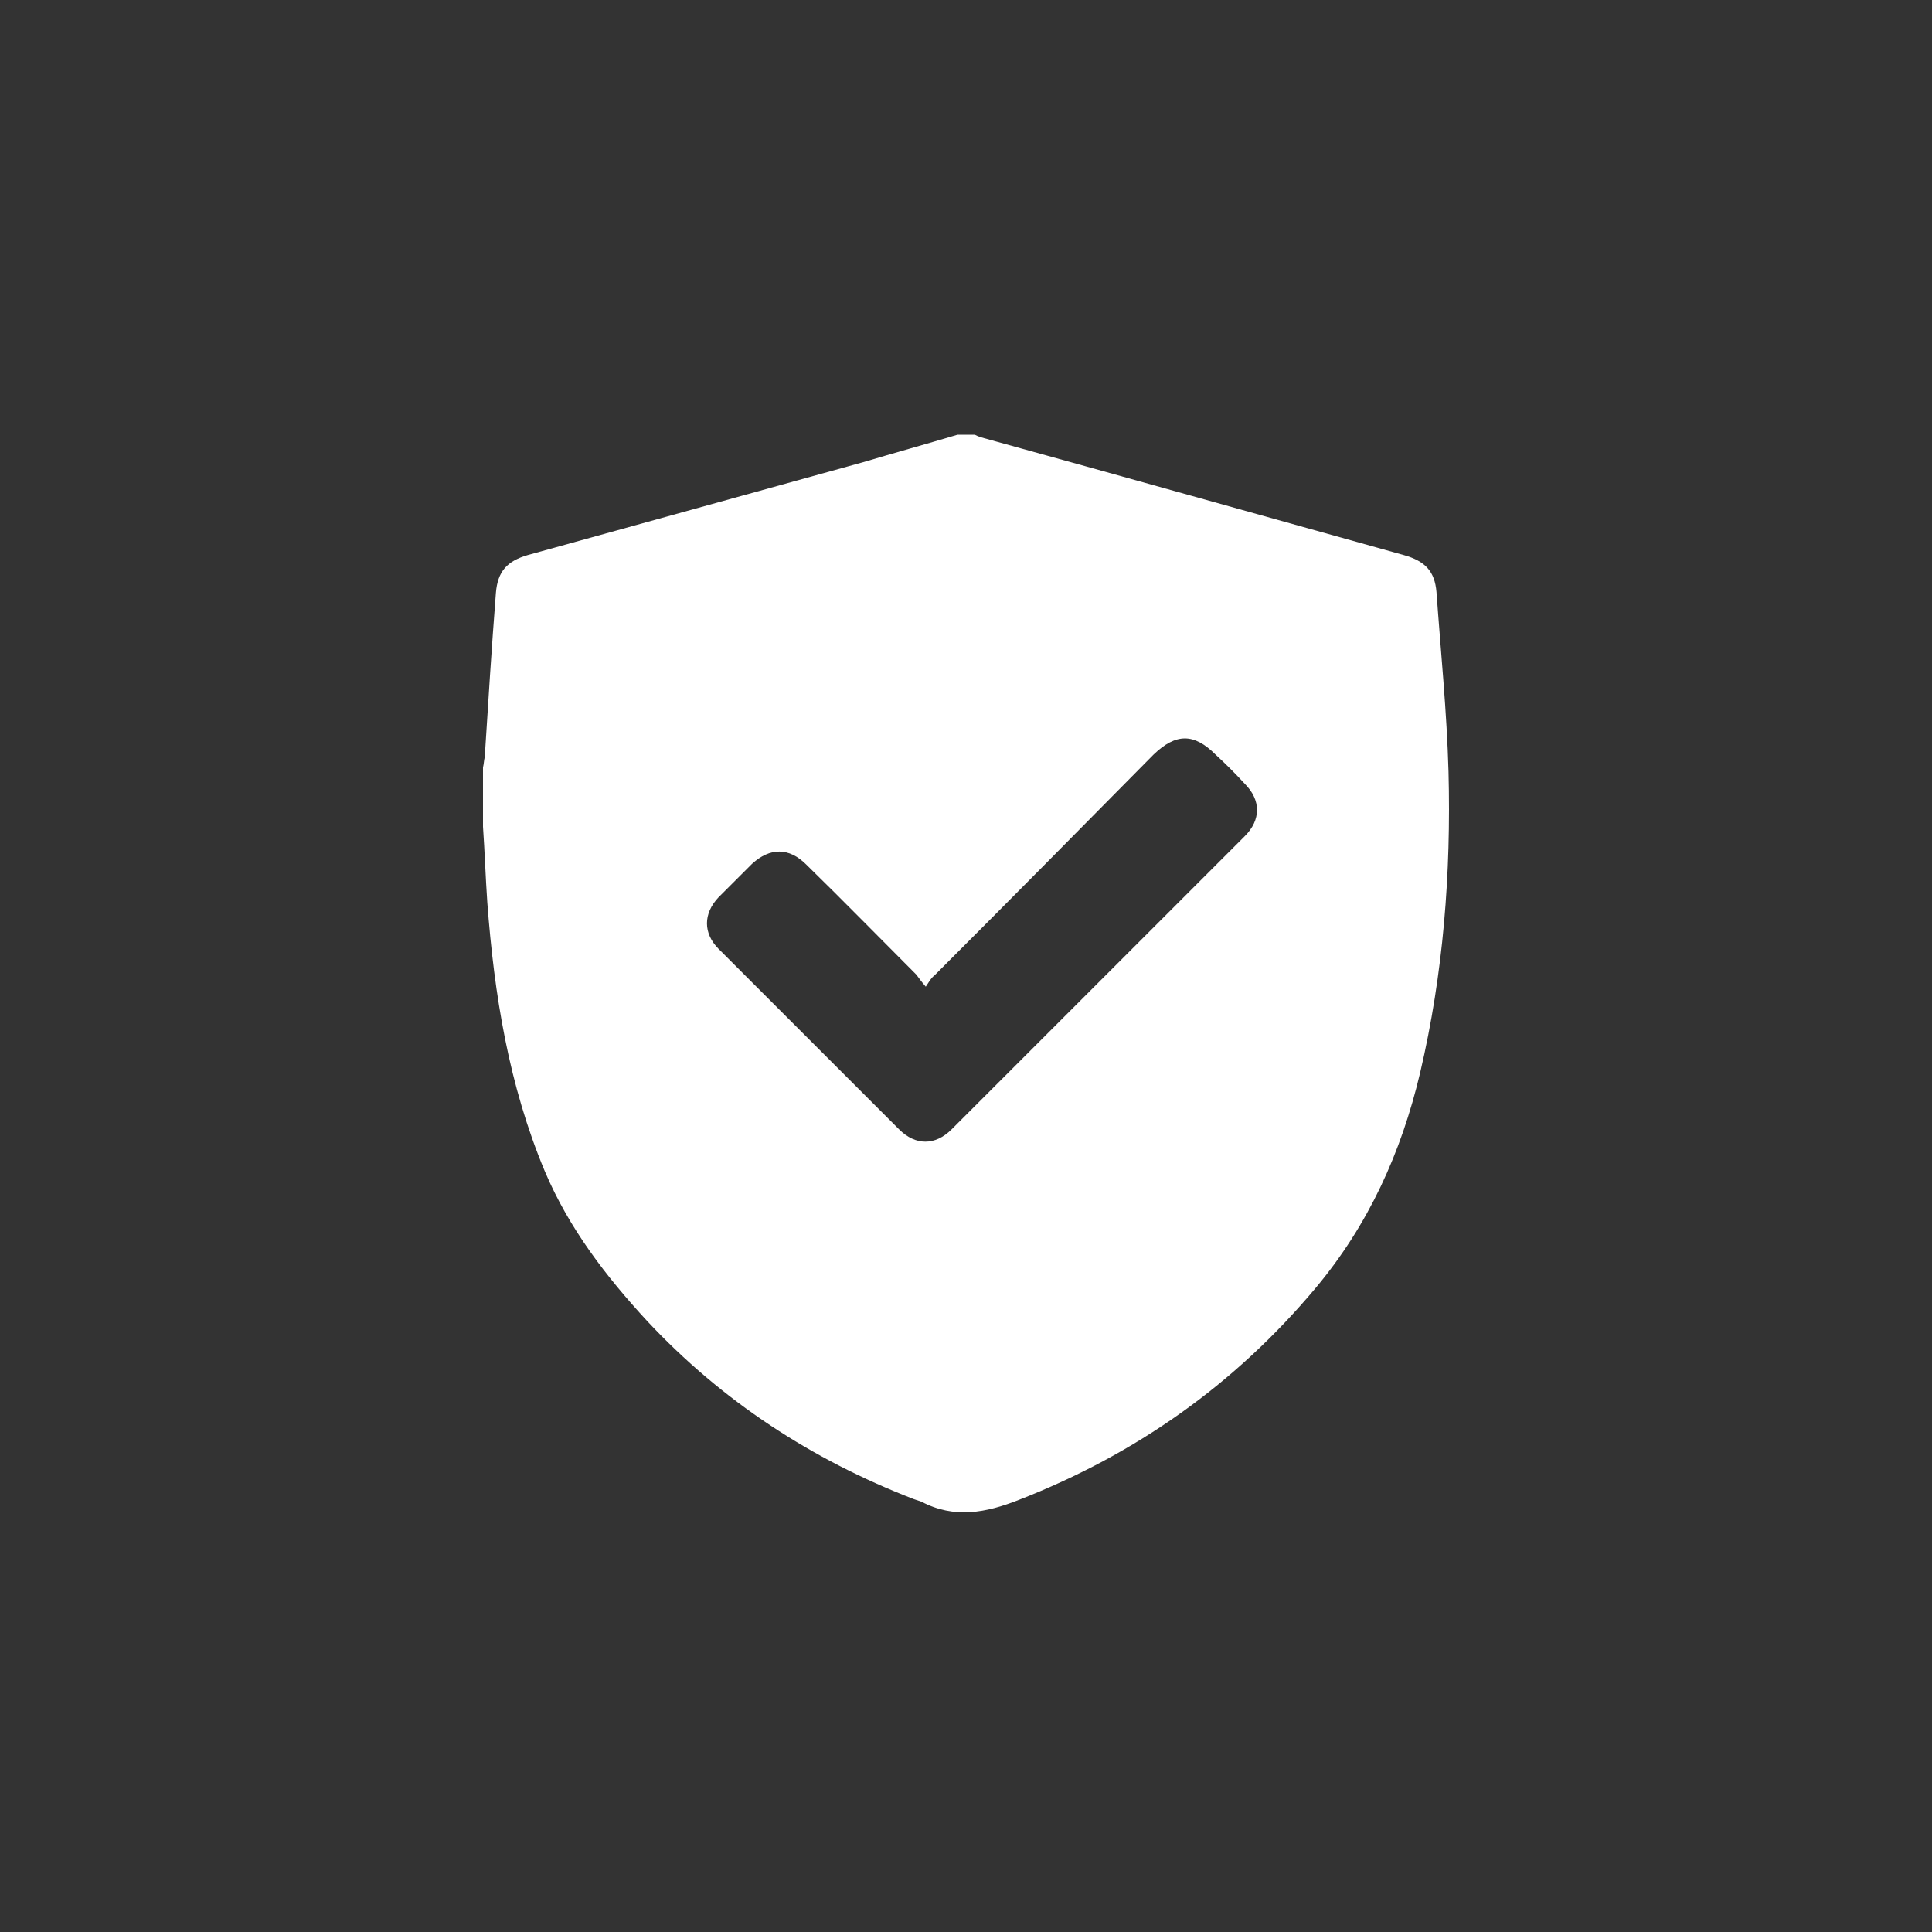 <svg width="40" height="40" viewBox="0 0 40 40" fill="none" xmlns="http://www.w3.org/2000/svg">
<rect x="0" y="0" width="40" height="40" fill="#333333" stroke="none"/>
<mask id="mask0_289_44" style="mask-type:alpha" maskUnits="userSpaceOnUse" x="0" y="0" width="40" height="40">
<rect width="40" height="40" fill="#D9D9D9"/>
</mask>
<g mask="url(#mask0_289_44)">
<path d="M19.826 9C19.951 9 20.057 9 20.182 9C20.218 9.018 20.253 9.036 20.307 9.053C23.208 9.854 26.127 10.673 29.064 11.492C29.51 11.617 29.705 11.83 29.741 12.258C29.83 13.504 29.955 14.732 29.99 15.978C30.044 18.078 29.883 20.161 29.403 22.208C29.011 23.864 28.335 25.359 27.231 26.676C25.558 28.67 23.511 30.112 21.09 31.055C20.413 31.322 19.755 31.447 19.078 31.091C19.025 31.073 18.972 31.055 18.918 31.037C16.8 30.218 14.949 29.008 13.4 27.352C12.546 26.427 11.78 25.43 11.282 24.255C10.534 22.475 10.231 20.588 10.089 18.684C10.053 18.167 10.036 17.633 10 17.117C10 16.708 10 16.298 10 15.889C10.018 15.818 10.018 15.746 10.036 15.675C10.107 14.554 10.178 13.415 10.267 12.275C10.303 11.83 10.498 11.617 10.926 11.492C13.24 10.851 15.554 10.21 17.868 9.57C18.526 9.374 19.167 9.196 19.826 9ZM19.167 20.428C19.061 20.303 19.025 20.25 18.972 20.179C18.206 19.413 17.459 18.648 16.693 17.9C16.337 17.544 15.945 17.544 15.572 17.883C15.34 18.114 15.109 18.345 14.877 18.577C14.557 18.915 14.557 19.324 14.877 19.645C16.123 20.891 17.369 22.137 18.616 23.383C18.954 23.721 19.363 23.721 19.701 23.383C21.731 21.354 23.742 19.342 25.771 17.313C26.11 16.975 26.11 16.565 25.771 16.227C25.576 16.014 25.38 15.818 25.166 15.622C24.721 15.177 24.347 15.177 23.884 15.622C22.372 17.153 20.858 18.684 19.345 20.197C19.274 20.25 19.239 20.321 19.167 20.428Z" fill="white"/>
</g>
</svg>
